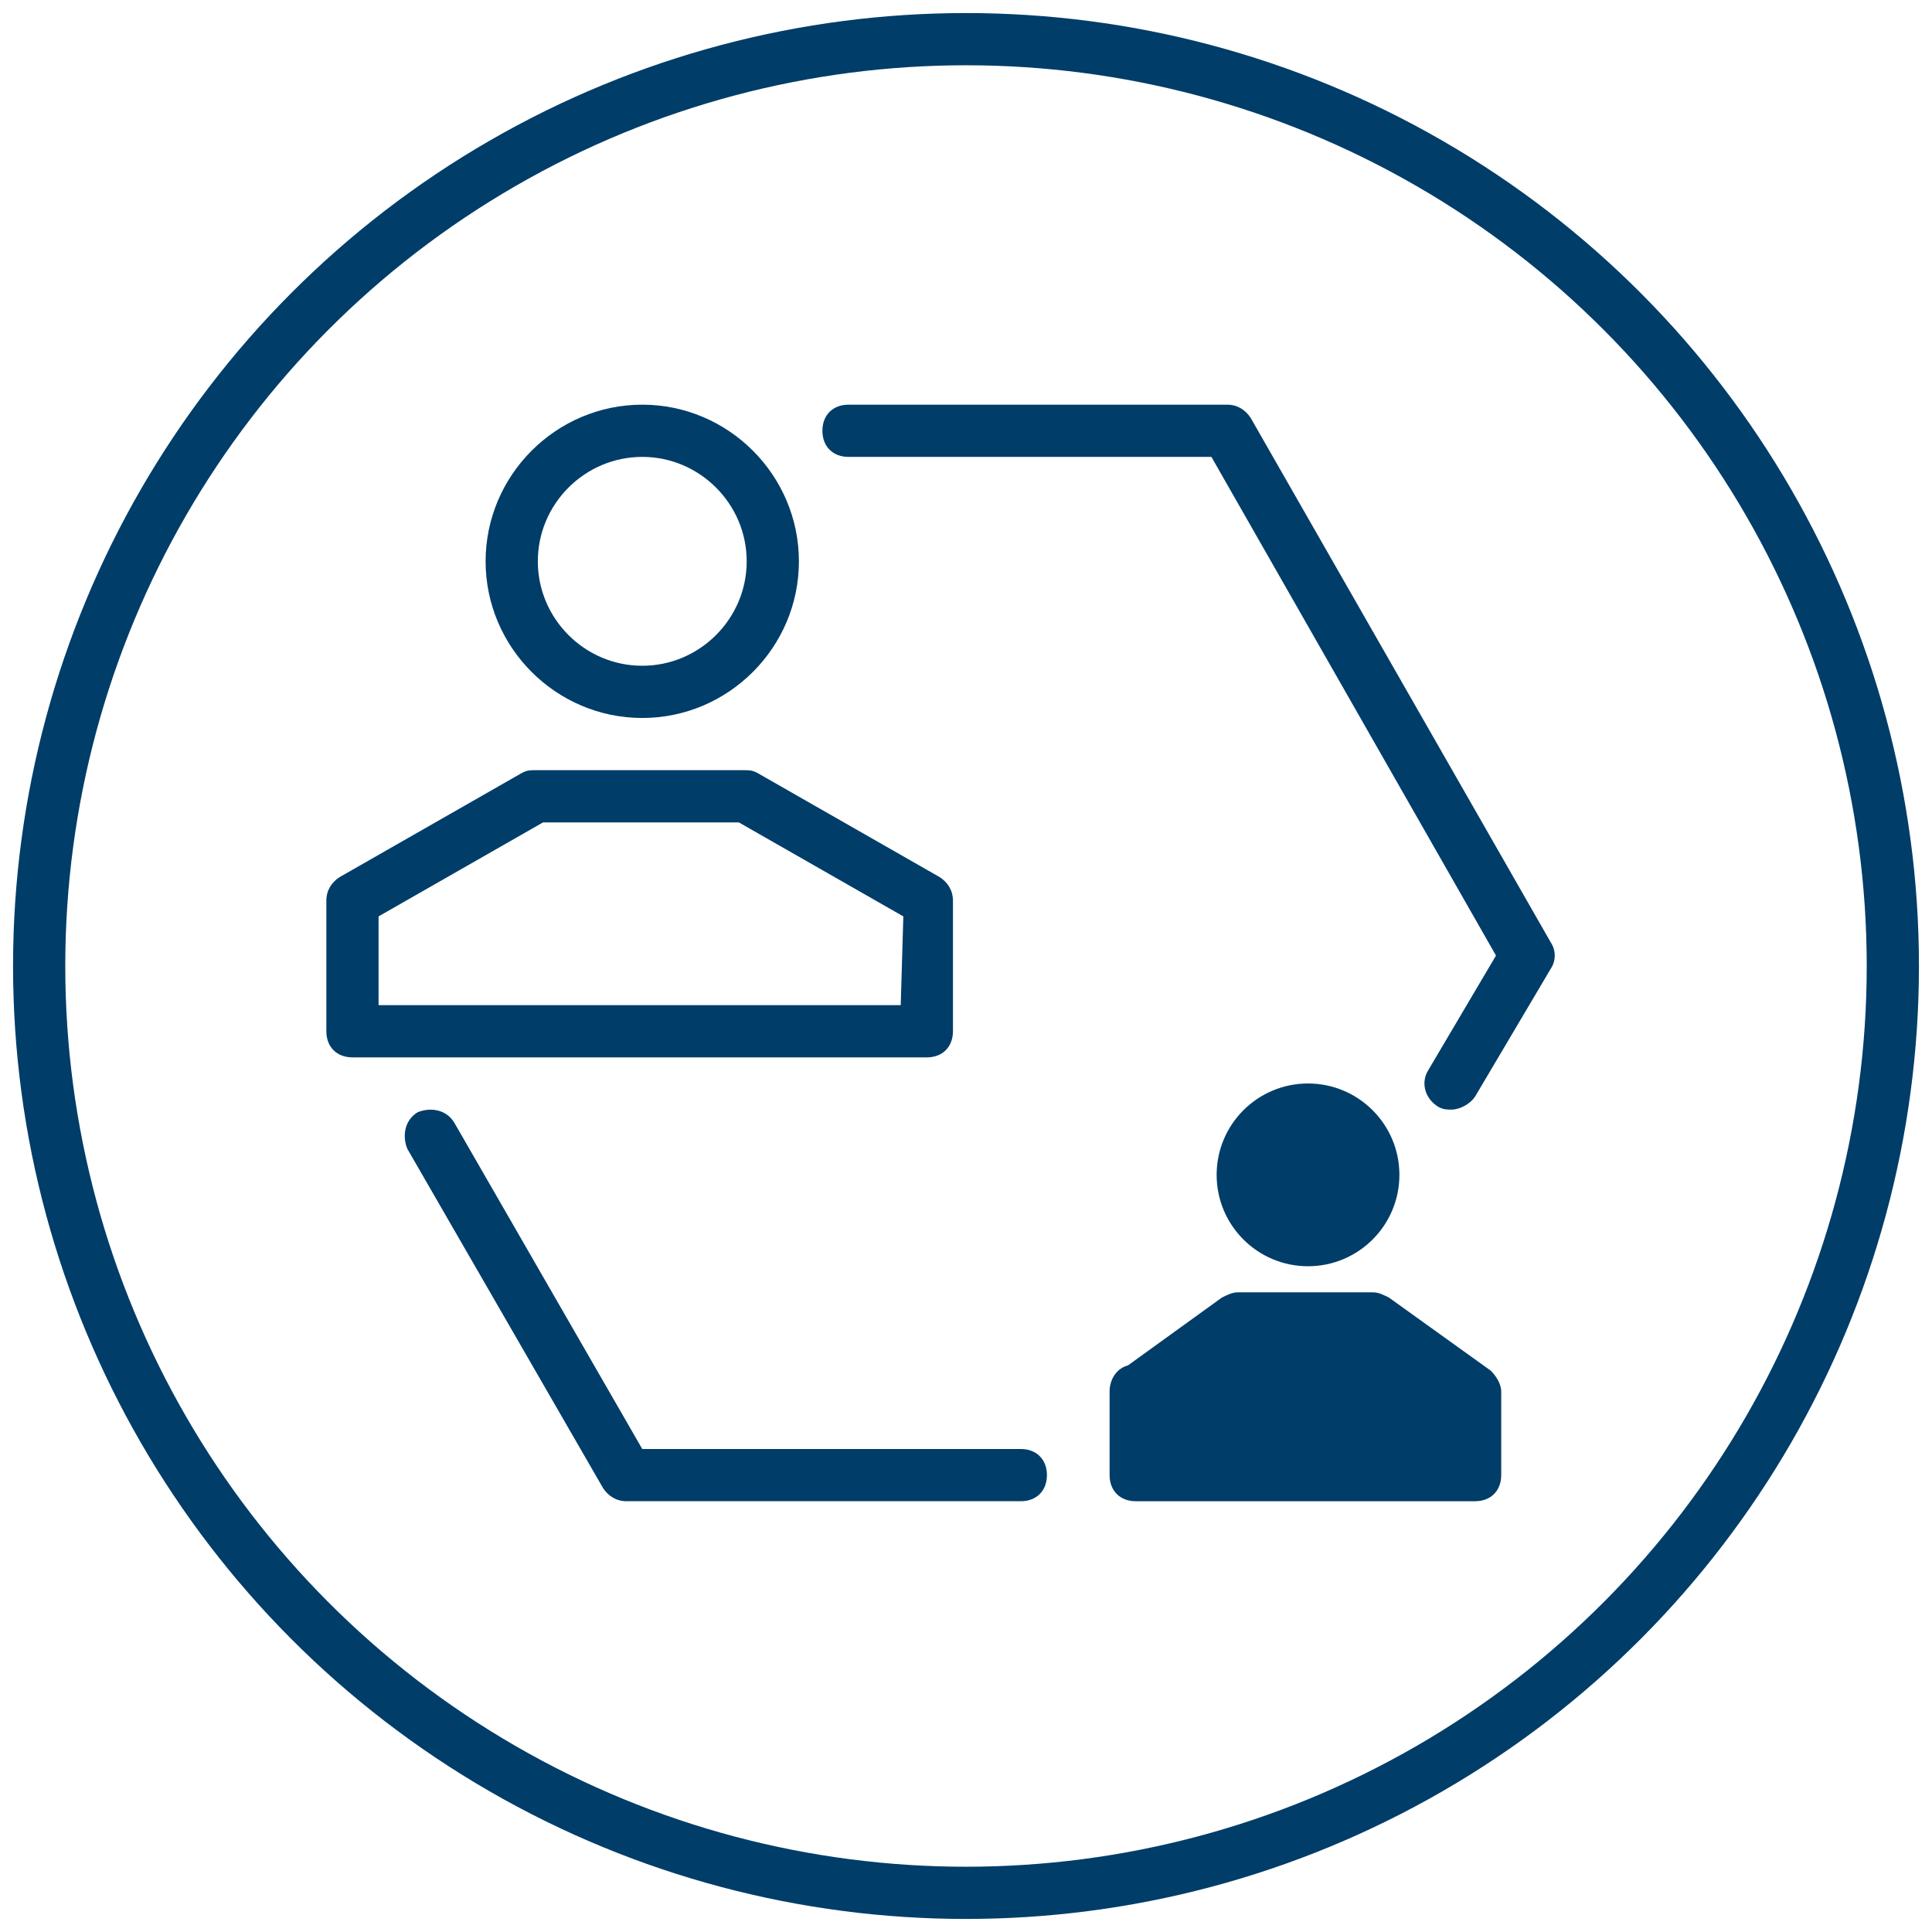 <?xml version="1.0" encoding="utf-8"?>
<!-- Generator: Adobe Illustrator 26.3.1, SVG Export Plug-In . SVG Version: 6.00 Build 0)  -->
<!DOCTYPE svg PUBLIC "-//W3C//DTD SVG 1.1//EN" "http://www.w3.org/Graphics/SVG/1.1/DTD/svg11.dtd">
<svg version="1.1" id="Ebene_1" xmlns:x="http://ns.adobe.com/Extensibility/1.0/" xmlns:i="http://ns.adobe.com/AdobeIllustrator/10.0/" xmlns:graph="http://ns.adobe.com/Graphs/1.0/"
	 xmlns="http://www.w3.org/2000/svg" xmlns:xlink="http://www.w3.org/1999/xlink" x="0px" y="0px" width="74px" height="74px"
	 viewBox="0 0 74 74" style="enable-background:new 0 0 74 74;" xml:space="preserve">
<style type="text/css">
	.st0{fill:#003D69;}
	.st1{fill:none;stroke:#003D69;stroke-width:2;stroke-miterlimit:10;}
</style>
<g>
	<path class="st0" d="M39.1,55.5H24.6L17.4,43c-0.3-0.5-0.9-0.6-1.4-0.4c-0.5,0.3-0.6,0.9-0.4,1.4l7.5,13c0.2,0.3,0.5,0.5,0.9,0.5
		h15.1c0.6,0,1-0.4,1-1S39.7,55.5,39.1,55.5z"/>
	<path class="st0" d="M47,15.5H32.5c-0.6,0-1,0.4-1,1s0.4,1,1,1h13.9l10.9,19.1L54.7,41c-0.3,0.5-0.1,1.1,0.4,1.4
		c0.2,0.1,0.3,0.1,0.5,0.1c0.3,0,0.7-0.2,0.9-0.5l2.9-4.9c0.2-0.3,0.2-0.7,0-1L47.9,16C47.7,15.7,47.4,15.5,47,15.5z"/>
	<path class="st0" d="M36.5,39.5v-5c0-0.4-0.2-0.7-0.5-0.9l-7-4c-0.2-0.1-0.3-0.1-0.5-0.1h-8c-0.2,0-0.3,0-0.5,0.1l-7,4
		c-0.3,0.2-0.5,0.5-0.5,0.9v5c0,0.6,0.4,1,1,1h22C36.1,40.5,36.5,40.1,36.5,39.5z M34.5,38.5h-20v-3.4l6.3-3.6h7.5l6.3,3.6
		L34.5,38.5L34.5,38.5z"/>
	<path class="st0" d="M24.6,27.5c3.3,0,6-2.7,6-6s-2.7-6-6-6s-6,2.7-6,6S21.3,27.5,24.6,27.5z M24.6,17.5c2.2,0,4,1.8,4,4
		s-1.8,4-4,4s-4-1.8-4-4S22.4,17.5,24.6,17.5z"/>
	<path class="st0" d="M57.1,52.5l-3.9-2.8c-0.2-0.1-0.4-0.2-0.6-0.2h-5.2c-0.2,0-0.4,0.1-0.6,0.2l-3.6,2.6c-0.4,0.1-0.7,0.5-0.7,1
		v3.2c0,0.6,0.4,1,1,1h13c0.6,0,1-0.4,1-1v-3.2C57.5,53,57.3,52.7,57.1,52.5z"/>
	<circle class="st0" cx="50.1" cy="45" r="3.5"/>
</g>
<circle class="st1" cx="37" cy="37" r="35.5"/>
</svg>
